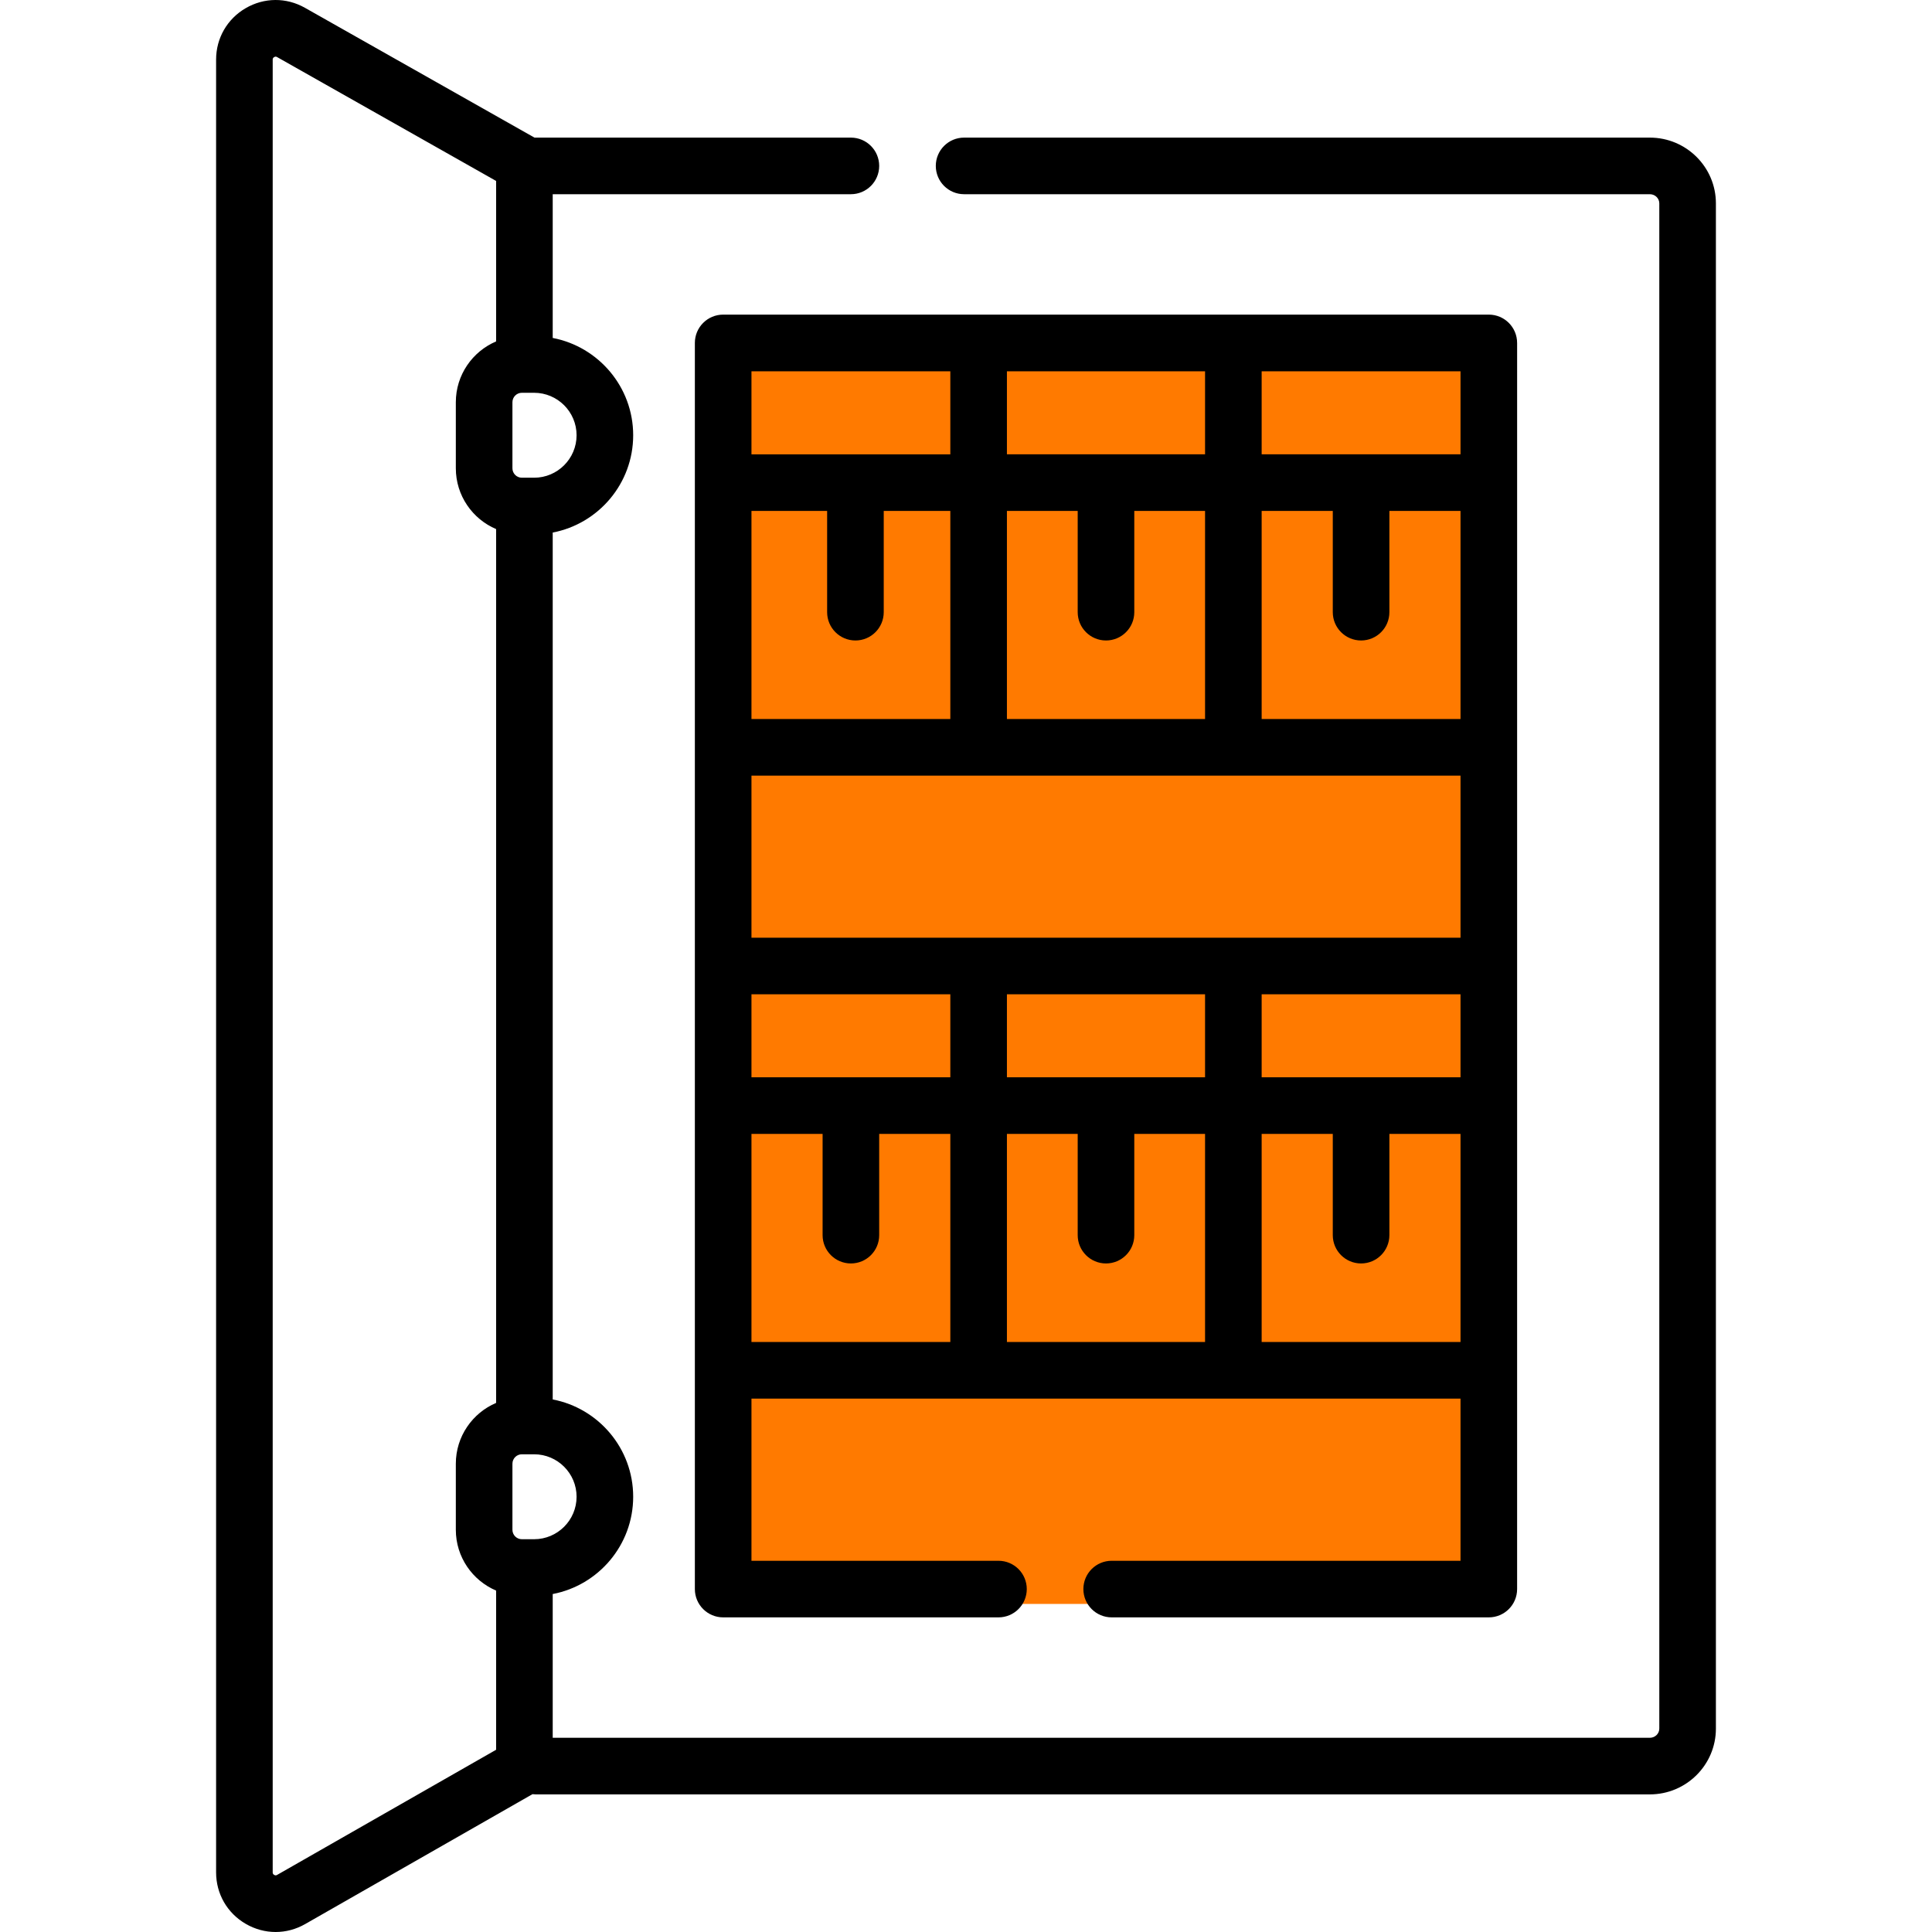 <?xml version="1.0" encoding="UTF-8"?> <svg xmlns="http://www.w3.org/2000/svg" width="188" height="188" viewBox="0 0 188 188" fill="none"> <rect x="70.943" y="31.925" width="74.491" height="124.151" fill="#FF7A00"></rect> <path d="M160.546 13.391H93.814C92.293 13.391 91.061 14.624 91.061 16.144C91.061 17.665 92.293 18.898 93.814 18.898H160.546C161.052 18.898 161.464 19.298 161.464 19.79V168.209C161.464 168.701 161.052 169.101 160.546 169.101H53.784V155.113C58.237 154.263 61.614 150.342 61.614 145.646C61.614 140.949 58.237 137.029 53.784 136.179V51.821C58.237 50.971 61.614 47.05 61.614 42.353C61.614 37.657 58.237 33.736 53.784 32.886V18.898H82.799C84.32 18.898 85.553 17.665 85.553 16.144C85.553 14.624 84.32 13.391 82.799 13.391H52.015C52.013 13.391 52.011 13.391 52.009 13.391L29.673 0.759C27.86 -0.266 25.703 -0.252 23.902 0.798C22.103 1.847 21.028 3.718 21.028 5.802V182.198C21.028 184.287 22.107 186.16 23.913 187.208C24.823 187.736 25.821 188 26.821 188C27.808 188 28.794 187.743 29.695 187.228L51.813 174.589C51.918 174.601 52.025 174.609 52.133 174.609H160.546C164.089 174.609 166.972 171.738 166.972 168.21V19.79C166.972 16.261 164.089 13.391 160.546 13.391ZM56.106 145.646C56.106 147.925 54.252 149.779 51.973 149.779H50.782C50.276 149.779 49.864 149.367 49.864 148.861V142.432C49.864 141.926 50.276 141.514 50.782 141.514H51.973C54.252 141.514 56.106 143.367 56.106 145.646ZM56.106 42.353C56.106 44.632 54.252 46.486 51.973 46.486H50.782C50.276 46.486 49.864 46.074 49.864 45.568V39.139C49.864 38.633 50.276 38.221 50.782 38.221H51.973C54.252 38.221 56.106 40.075 56.106 42.353ZM26.963 182.446C26.921 182.47 26.821 182.528 26.678 182.445C26.536 182.362 26.536 182.247 26.536 182.198V5.802C26.536 5.752 26.536 5.637 26.678 5.555C26.82 5.472 26.919 5.529 26.962 5.553L48.276 17.607V33.223C45.975 34.201 44.356 36.484 44.356 39.139V45.568C44.356 48.223 45.975 50.506 48.276 51.484V136.515C45.975 137.494 44.356 139.777 44.356 142.432V148.861C44.356 151.515 45.975 153.799 48.276 154.777V170.267L26.963 182.446Z" fill="black"></path> <path d="M144.874 30.615H70.37C68.849 30.615 67.616 31.848 67.616 33.369V33.379V154.63C67.616 156.151 68.849 157.384 70.37 157.384H97.161C98.681 157.384 99.914 156.151 99.914 154.63C99.914 153.109 98.681 151.877 97.161 151.877H73.124V136.096L142.121 136.096V151.877H108.176C106.654 151.877 105.422 153.109 105.422 154.63C105.422 156.151 106.654 157.384 108.176 157.384H144.874C146.396 157.384 147.628 156.151 147.628 154.63L147.629 33.379C147.629 33.377 147.628 33.374 147.628 33.372V33.369C147.628 31.848 146.395 30.615 144.874 30.615ZM122.77 104.831V96.754H142.121V104.831H122.77ZM97.982 104.831V96.754H117.262V104.831H97.982ZM73.124 104.831V96.754H92.475V104.831H73.124ZM142.121 91.246H73.124V75.475L142.121 75.475V91.246ZM73.124 49.718H80.487V59.57C80.487 61.091 81.72 62.324 83.241 62.324C84.762 62.324 85.995 61.091 85.995 59.57V49.718H92.475V69.968H73.124V49.718ZM142.121 44.21H122.77V36.133H142.121V44.21ZM117.262 69.968H97.982V49.718H104.869V59.57C104.869 61.091 106.101 62.324 107.622 62.324C109.144 62.324 110.376 61.091 110.376 59.57V49.718H117.262V69.968ZM97.982 44.21V36.133H117.262V44.21H97.982ZM92.475 36.133V44.211H73.124V36.133H92.475ZM122.77 69.968V49.718H129.691V59.57C129.691 61.091 130.924 62.324 132.445 62.324C133.966 62.324 135.199 61.091 135.199 59.57V49.718H142.121V69.968H122.77ZM73.124 110.339H80.046V120.191C80.046 121.712 81.278 122.945 82.799 122.945C84.321 122.945 85.553 121.712 85.553 120.191V110.339H92.475V130.589H73.124V110.339H73.124ZM97.982 110.339H104.869V120.191C104.869 121.712 106.101 122.945 107.622 122.945C109.144 122.945 110.376 121.712 110.376 120.191V110.339H117.262V130.589H97.982V110.339ZM122.77 130.589V110.339H129.691V120.191C129.691 121.712 130.924 122.945 132.445 122.945C133.966 122.945 135.199 121.712 135.199 120.191V110.339H142.121V130.589H122.77Z" fill="black"></path> </svg> 